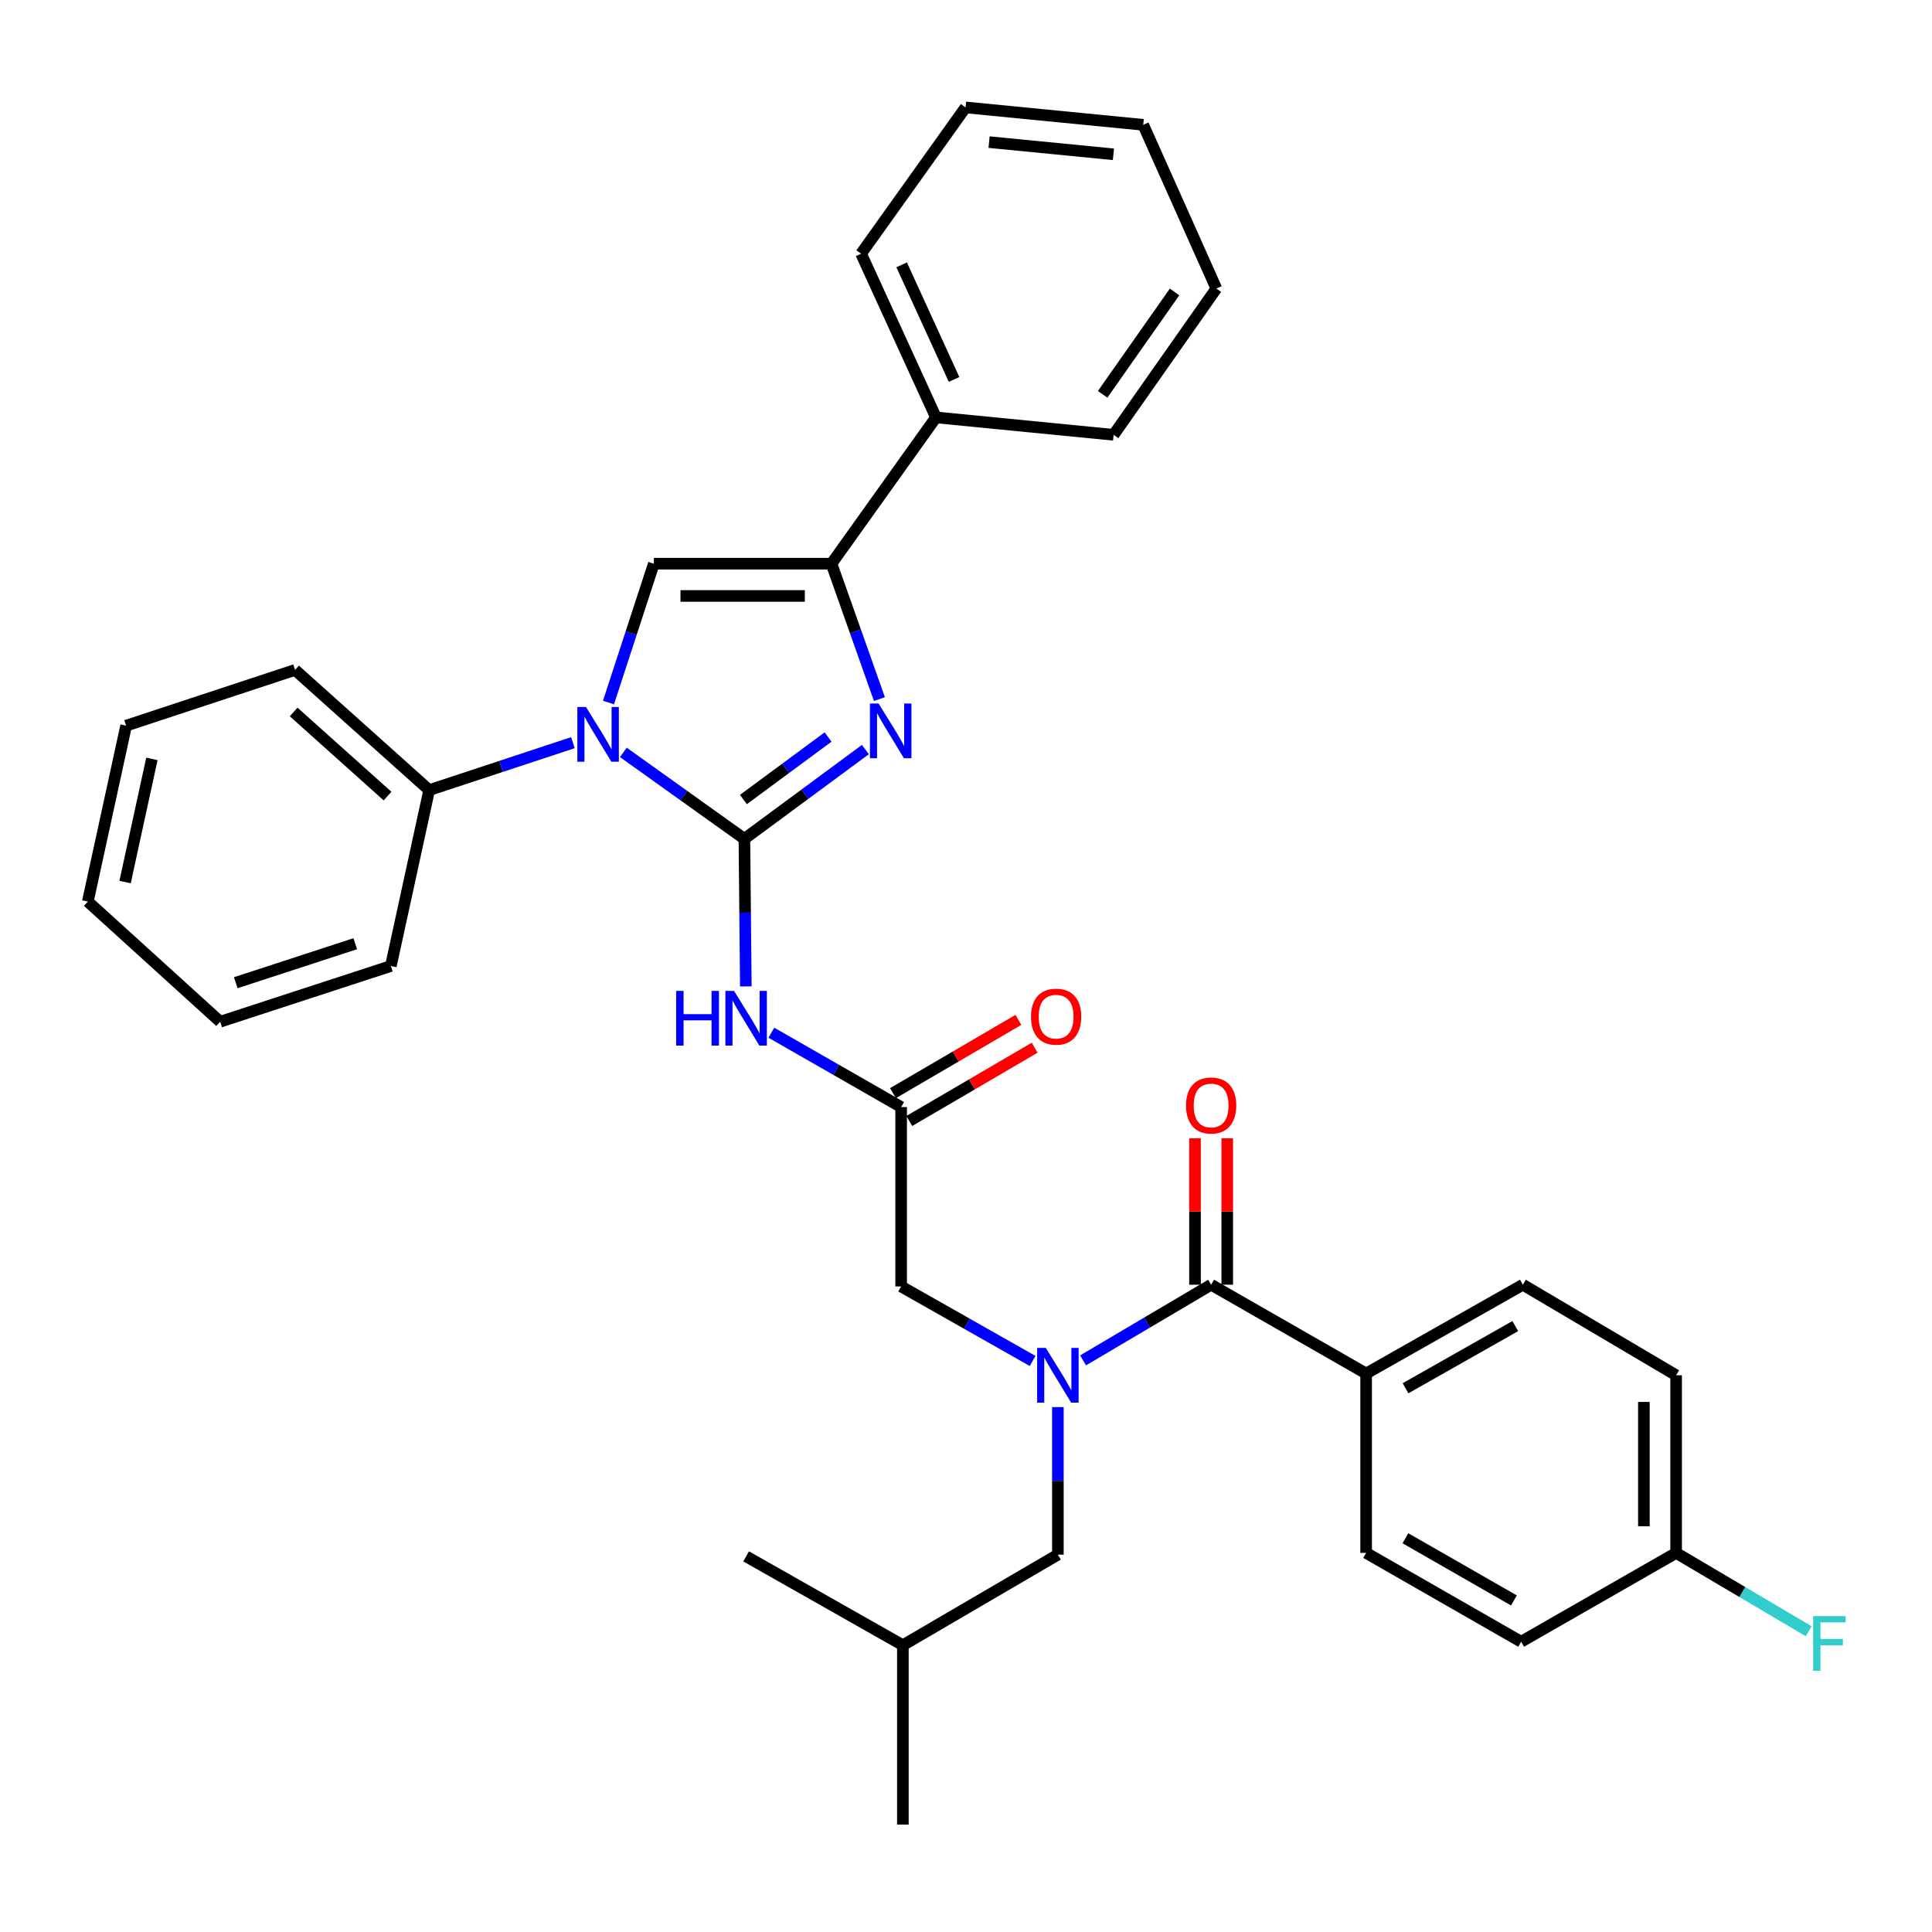 <?xml version='1.0' encoding='iso-8859-1'?>
<svg version='1.1' baseProfile='full'
              xmlns='http://www.w3.org/2000/svg'
                      xmlns:rdkit='http://www.rdkit.org/xml'
                      xmlns:xlink='http://www.w3.org/1999/xlink'
                  xml:space='preserve'
width='1000px' height='1000px' viewBox='0 0 1000 1000'>
<!-- END OF HEADER -->
<rect style='opacity:1.0;fill:#FFFFFF;stroke:none' width='1000' height='1000' x='0' y='0'> </rect>
<path class='bond-0' d='M 534.487,704.43 L 500.458,685.148' style='fill:none;fill-rule:evenodd;stroke:#0000FF;stroke-width:6px;stroke-linecap:butt;stroke-linejoin:miter;stroke-opacity:1' />
<path class='bond-0' d='M 500.458,685.148 L 466.429,665.866' style='fill:none;fill-rule:evenodd;stroke:#000000;stroke-width:6px;stroke-linecap:butt;stroke-linejoin:miter;stroke-opacity:1' />
<path class='bond-1' d='M 560.601,704.129 L 593.741,684.548' style='fill:none;fill-rule:evenodd;stroke:#0000FF;stroke-width:6px;stroke-linecap:butt;stroke-linejoin:miter;stroke-opacity:1' />
<path class='bond-1' d='M 593.741,684.548 L 626.88,664.966' style='fill:none;fill-rule:evenodd;stroke:#000000;stroke-width:6px;stroke-linecap:butt;stroke-linejoin:miter;stroke-opacity:1' />
<path class='bond-2' d='M 547.558,728.317 L 547.558,766.501' style='fill:none;fill-rule:evenodd;stroke:#0000FF;stroke-width:6px;stroke-linecap:butt;stroke-linejoin:miter;stroke-opacity:1' />
<path class='bond-2' d='M 547.558,766.501 L 547.558,804.685' style='fill:none;fill-rule:evenodd;stroke:#000000;stroke-width:6px;stroke-linecap:butt;stroke-linejoin:miter;stroke-opacity:1' />
<path class='bond-3' d='M 707.11,710.937 L 788.239,664.966' style='fill:none;fill-rule:evenodd;stroke:#000000;stroke-width:6px;stroke-linecap:butt;stroke-linejoin:miter;stroke-opacity:1' />
<path class='bond-3' d='M 727.507,718.562 L 784.298,686.382' style='fill:none;fill-rule:evenodd;stroke:#000000;stroke-width:6px;stroke-linecap:butt;stroke-linejoin:miter;stroke-opacity:1' />
<path class='bond-4' d='M 707.11,710.937 L 707.11,803.786' style='fill:none;fill-rule:evenodd;stroke:#000000;stroke-width:6px;stroke-linecap:butt;stroke-linejoin:miter;stroke-opacity:1' />
<path class='bond-5' d='M 707.11,710.937 L 626.88,664.966' style='fill:none;fill-rule:evenodd;stroke:#000000;stroke-width:6px;stroke-linecap:butt;stroke-linejoin:miter;stroke-opacity:1' />
<path class='bond-6' d='M 635.224,664.966 L 635.224,627.082' style='fill:none;fill-rule:evenodd;stroke:#000000;stroke-width:6px;stroke-linecap:butt;stroke-linejoin:miter;stroke-opacity:1' />
<path class='bond-6' d='M 635.224,627.082 L 635.224,589.198' style='fill:none;fill-rule:evenodd;stroke:#FF0000;stroke-width:6px;stroke-linecap:butt;stroke-linejoin:miter;stroke-opacity:1' />
<path class='bond-6' d='M 618.535,664.966 L 618.535,627.082' style='fill:none;fill-rule:evenodd;stroke:#000000;stroke-width:6px;stroke-linecap:butt;stroke-linejoin:miter;stroke-opacity:1' />
<path class='bond-6' d='M 618.535,627.082 L 618.535,589.198' style='fill:none;fill-rule:evenodd;stroke:#FF0000;stroke-width:6px;stroke-linecap:butt;stroke-linejoin:miter;stroke-opacity:1' />
<path class='bond-7' d='M 788.239,664.966 L 867.561,711.836' style='fill:none;fill-rule:evenodd;stroke:#000000;stroke-width:6px;stroke-linecap:butt;stroke-linejoin:miter;stroke-opacity:1' />
<path class='bond-8' d='M 707.11,803.786 L 787.34,849.756' style='fill:none;fill-rule:evenodd;stroke:#000000;stroke-width:6px;stroke-linecap:butt;stroke-linejoin:miter;stroke-opacity:1' />
<path class='bond-8' d='M 727.441,796.201 L 783.603,828.38' style='fill:none;fill-rule:evenodd;stroke:#000000;stroke-width:6px;stroke-linecap:butt;stroke-linejoin:miter;stroke-opacity:1' />
<path class='bond-9' d='M 547.558,804.685 L 467.328,851.564' style='fill:none;fill-rule:evenodd;stroke:#000000;stroke-width:6px;stroke-linecap:butt;stroke-linejoin:miter;stroke-opacity:1' />
<path class='bond-10' d='M 467.328,851.564 L 386.198,805.585' style='fill:none;fill-rule:evenodd;stroke:#000000;stroke-width:6px;stroke-linecap:butt;stroke-linejoin:miter;stroke-opacity:1' />
<path class='bond-11' d='M 467.328,851.564 L 467.328,944.404' style='fill:none;fill-rule:evenodd;stroke:#000000;stroke-width:6px;stroke-linecap:butt;stroke-linejoin:miter;stroke-opacity:1' />
<path class='bond-12' d='M 399.25,534.525 L 432.839,553.771' style='fill:none;fill-rule:evenodd;stroke:#0000FF;stroke-width:6px;stroke-linecap:butt;stroke-linejoin:miter;stroke-opacity:1' />
<path class='bond-12' d='M 432.839,553.771 L 466.429,573.017' style='fill:none;fill-rule:evenodd;stroke:#000000;stroke-width:6px;stroke-linecap:butt;stroke-linejoin:miter;stroke-opacity:1' />
<path class='bond-13' d='M 386.039,510.565 L 385.669,472.381' style='fill:none;fill-rule:evenodd;stroke:#0000FF;stroke-width:6px;stroke-linecap:butt;stroke-linejoin:miter;stroke-opacity:1' />
<path class='bond-13' d='M 385.669,472.381 L 385.299,434.197' style='fill:none;fill-rule:evenodd;stroke:#000000;stroke-width:6px;stroke-linecap:butt;stroke-linejoin:miter;stroke-opacity:1' />
<path class='bond-14' d='M 470.639,580.221 L 503.088,561.259' style='fill:none;fill-rule:evenodd;stroke:#000000;stroke-width:6px;stroke-linecap:butt;stroke-linejoin:miter;stroke-opacity:1' />
<path class='bond-14' d='M 503.088,561.259 L 535.537,542.297' style='fill:none;fill-rule:evenodd;stroke:#FF0000;stroke-width:6px;stroke-linecap:butt;stroke-linejoin:miter;stroke-opacity:1' />
<path class='bond-14' d='M 462.218,565.812 L 494.667,546.849' style='fill:none;fill-rule:evenodd;stroke:#000000;stroke-width:6px;stroke-linecap:butt;stroke-linejoin:miter;stroke-opacity:1' />
<path class='bond-14' d='M 494.667,546.849 L 527.116,527.887' style='fill:none;fill-rule:evenodd;stroke:#FF0000;stroke-width:6px;stroke-linecap:butt;stroke-linejoin:miter;stroke-opacity:1' />
<path class='bond-15' d='M 466.429,573.017 L 466.429,665.866' style='fill:none;fill-rule:evenodd;stroke:#000000;stroke-width:6px;stroke-linecap:butt;stroke-linejoin:miter;stroke-opacity:1' />
<path class='bond-16' d='M 322.642,389.438 L 353.97,411.818' style='fill:none;fill-rule:evenodd;stroke:#0000FF;stroke-width:6px;stroke-linecap:butt;stroke-linejoin:miter;stroke-opacity:1' />
<path class='bond-16' d='M 353.97,411.818 L 385.299,434.197' style='fill:none;fill-rule:evenodd;stroke:#000000;stroke-width:6px;stroke-linecap:butt;stroke-linejoin:miter;stroke-opacity:1' />
<path class='bond-17' d='M 314.958,363.621 L 326.689,327.696' style='fill:none;fill-rule:evenodd;stroke:#0000FF;stroke-width:6px;stroke-linecap:butt;stroke-linejoin:miter;stroke-opacity:1' />
<path class='bond-17' d='M 326.689,327.696 L 338.42,291.771' style='fill:none;fill-rule:evenodd;stroke:#000000;stroke-width:6px;stroke-linecap:butt;stroke-linejoin:miter;stroke-opacity:1' />
<path class='bond-18' d='M 296.533,384.408 L 259.337,396.684' style='fill:none;fill-rule:evenodd;stroke:#0000FF;stroke-width:6px;stroke-linecap:butt;stroke-linejoin:miter;stroke-opacity:1' />
<path class='bond-18' d='M 259.337,396.684 L 222.141,408.959' style='fill:none;fill-rule:evenodd;stroke:#000000;stroke-width:6px;stroke-linecap:butt;stroke-linejoin:miter;stroke-opacity:1' />
<path class='bond-19' d='M 385.299,434.197 L 416.61,411.084' style='fill:none;fill-rule:evenodd;stroke:#000000;stroke-width:6px;stroke-linecap:butt;stroke-linejoin:miter;stroke-opacity:1' />
<path class='bond-19' d='M 416.61,411.084 L 447.921,387.971' style='fill:none;fill-rule:evenodd;stroke:#0000FF;stroke-width:6px;stroke-linecap:butt;stroke-linejoin:miter;stroke-opacity:1' />
<path class='bond-19' d='M 384.781,413.836 L 406.698,397.656' style='fill:none;fill-rule:evenodd;stroke:#000000;stroke-width:6px;stroke-linecap:butt;stroke-linejoin:miter;stroke-opacity:1' />
<path class='bond-19' d='M 406.698,397.656 L 428.616,381.477' style='fill:none;fill-rule:evenodd;stroke:#0000FF;stroke-width:6px;stroke-linecap:butt;stroke-linejoin:miter;stroke-opacity:1' />
<path class='bond-20' d='M 455.187,361.851 L 442.778,326.811' style='fill:none;fill-rule:evenodd;stroke:#0000FF;stroke-width:6px;stroke-linecap:butt;stroke-linejoin:miter;stroke-opacity:1' />
<path class='bond-20' d='M 442.778,326.811 L 430.37,291.771' style='fill:none;fill-rule:evenodd;stroke:#000000;stroke-width:6px;stroke-linecap:butt;stroke-linejoin:miter;stroke-opacity:1' />
<path class='bond-21' d='M 430.37,291.771 L 484.453,216.047' style='fill:none;fill-rule:evenodd;stroke:#000000;stroke-width:6px;stroke-linecap:butt;stroke-linejoin:miter;stroke-opacity:1' />
<path class='bond-22' d='M 430.37,291.771 L 338.42,291.771' style='fill:none;fill-rule:evenodd;stroke:#000000;stroke-width:6px;stroke-linecap:butt;stroke-linejoin:miter;stroke-opacity:1' />
<path class='bond-22' d='M 416.578,308.46 L 352.213,308.46' style='fill:none;fill-rule:evenodd;stroke:#000000;stroke-width:6px;stroke-linecap:butt;stroke-linejoin:miter;stroke-opacity:1' />
<path class='bond-23' d='M 629.587,149.344 L 576.403,225.059' style='fill:none;fill-rule:evenodd;stroke:#000000;stroke-width:6px;stroke-linecap:butt;stroke-linejoin:miter;stroke-opacity:1' />
<path class='bond-23' d='M 607.952,151.109 L 570.724,204.109' style='fill:none;fill-rule:evenodd;stroke:#000000;stroke-width:6px;stroke-linecap:butt;stroke-linejoin:miter;stroke-opacity:1' />
<path class='bond-24' d='M 629.587,149.344 L 591.73,64.608' style='fill:none;fill-rule:evenodd;stroke:#000000;stroke-width:6px;stroke-linecap:butt;stroke-linejoin:miter;stroke-opacity:1' />
<path class='bond-25' d='M 591.73,64.608 L 499.78,55.596' style='fill:none;fill-rule:evenodd;stroke:#000000;stroke-width:6px;stroke-linecap:butt;stroke-linejoin:miter;stroke-opacity:1' />
<path class='bond-25' d='M 576.309,79.866 L 511.944,73.558' style='fill:none;fill-rule:evenodd;stroke:#000000;stroke-width:6px;stroke-linecap:butt;stroke-linejoin:miter;stroke-opacity:1' />
<path class='bond-26' d='M 65.287,375.598 L 45.455,466.649' style='fill:none;fill-rule:evenodd;stroke:#000000;stroke-width:6px;stroke-linecap:butt;stroke-linejoin:miter;stroke-opacity:1' />
<path class='bond-26' d='M 78.62,392.808 L 64.737,456.543' style='fill:none;fill-rule:evenodd;stroke:#000000;stroke-width:6px;stroke-linecap:butt;stroke-linejoin:miter;stroke-opacity:1' />
<path class='bond-27' d='M 65.287,375.598 L 152.722,346.753' style='fill:none;fill-rule:evenodd;stroke:#000000;stroke-width:6px;stroke-linecap:butt;stroke-linejoin:miter;stroke-opacity:1' />
<path class='bond-28' d='M 45.455,466.649 L 113.965,528.845' style='fill:none;fill-rule:evenodd;stroke:#000000;stroke-width:6px;stroke-linecap:butt;stroke-linejoin:miter;stroke-opacity:1' />
<path class='bond-29' d='M 113.965,528.845 L 202.308,500' style='fill:none;fill-rule:evenodd;stroke:#000000;stroke-width:6px;stroke-linecap:butt;stroke-linejoin:miter;stroke-opacity:1' />
<path class='bond-29' d='M 122.036,508.653 L 183.876,488.462' style='fill:none;fill-rule:evenodd;stroke:#000000;stroke-width:6px;stroke-linecap:butt;stroke-linejoin:miter;stroke-opacity:1' />
<path class='bond-30' d='M 202.308,500 L 222.141,408.959' style='fill:none;fill-rule:evenodd;stroke:#000000;stroke-width:6px;stroke-linecap:butt;stroke-linejoin:miter;stroke-opacity:1' />
<path class='bond-31' d='M 222.141,408.959 L 152.722,346.753' style='fill:none;fill-rule:evenodd;stroke:#000000;stroke-width:6px;stroke-linecap:butt;stroke-linejoin:miter;stroke-opacity:1' />
<path class='bond-31' d='M 200.59,412.057 L 151.997,368.514' style='fill:none;fill-rule:evenodd;stroke:#000000;stroke-width:6px;stroke-linecap:butt;stroke-linejoin:miter;stroke-opacity:1' />
<path class='bond-32' d='M 499.78,55.596 L 445.697,131.31' style='fill:none;fill-rule:evenodd;stroke:#000000;stroke-width:6px;stroke-linecap:butt;stroke-linejoin:miter;stroke-opacity:1' />
<path class='bond-33' d='M 445.697,131.31 L 484.453,216.047' style='fill:none;fill-rule:evenodd;stroke:#000000;stroke-width:6px;stroke-linecap:butt;stroke-linejoin:miter;stroke-opacity:1' />
<path class='bond-33' d='M 466.687,137.079 L 493.817,196.394' style='fill:none;fill-rule:evenodd;stroke:#000000;stroke-width:6px;stroke-linecap:butt;stroke-linejoin:miter;stroke-opacity:1' />
<path class='bond-34' d='M 484.453,216.047 L 576.403,225.059' style='fill:none;fill-rule:evenodd;stroke:#000000;stroke-width:6px;stroke-linecap:butt;stroke-linejoin:miter;stroke-opacity:1' />
<path class='bond-35' d='M 867.561,803.786 L 787.34,849.756' style='fill:none;fill-rule:evenodd;stroke:#000000;stroke-width:6px;stroke-linecap:butt;stroke-linejoin:miter;stroke-opacity:1' />
<path class='bond-36' d='M 867.561,803.786 L 901.864,824.053' style='fill:none;fill-rule:evenodd;stroke:#000000;stroke-width:6px;stroke-linecap:butt;stroke-linejoin:miter;stroke-opacity:1' />
<path class='bond-36' d='M 901.864,824.053 L 936.168,844.32' style='fill:none;fill-rule:evenodd;stroke:#33CCCC;stroke-width:6px;stroke-linecap:butt;stroke-linejoin:miter;stroke-opacity:1' />
<path class='bond-37' d='M 867.561,803.786 L 867.561,711.836' style='fill:none;fill-rule:evenodd;stroke:#000000;stroke-width:6px;stroke-linecap:butt;stroke-linejoin:miter;stroke-opacity:1' />
<path class='bond-37' d='M 850.871,789.993 L 850.871,725.629' style='fill:none;fill-rule:evenodd;stroke:#000000;stroke-width:6px;stroke-linecap:butt;stroke-linejoin:miter;stroke-opacity:1' />
<path  class='atom-0' d='M 541.298 697.676
L 550.578 712.676
Q 551.498 714.156, 552.978 716.836
Q 554.458 719.516, 554.538 719.676
L 554.538 697.676
L 558.298 697.676
L 558.298 725.996
L 554.418 725.996
L 544.458 709.596
Q 543.298 707.676, 542.058 705.476
Q 540.858 703.276, 540.498 702.596
L 540.498 725.996
L 536.818 725.996
L 536.818 697.676
L 541.298 697.676
' fill='#0000FF'/>
<path  class='atom-3' d='M 613.88 572.197
Q 613.88 565.397, 617.24 561.597
Q 620.6 557.797, 626.88 557.797
Q 633.16 557.797, 636.52 561.597
Q 639.88 565.397, 639.88 572.197
Q 639.88 579.077, 636.48 582.997
Q 633.08 586.877, 626.88 586.877
Q 620.64 586.877, 617.24 582.997
Q 613.88 579.117, 613.88 572.197
M 626.88 583.677
Q 631.2 583.677, 633.52 580.797
Q 635.88 577.877, 635.88 572.197
Q 635.88 566.637, 633.52 563.837
Q 631.2 560.997, 626.88 560.997
Q 622.56 560.997, 620.2 563.797
Q 617.88 566.597, 617.88 572.197
Q 617.88 577.917, 620.2 580.797
Q 622.56 583.677, 626.88 583.677
' fill='#FF0000'/>
<path  class='atom-8' d='M 349.978 512.886
L 353.818 512.886
L 353.818 524.926
L 368.298 524.926
L 368.298 512.886
L 372.138 512.886
L 372.138 541.206
L 368.298 541.206
L 368.298 528.126
L 353.818 528.126
L 353.818 541.206
L 349.978 541.206
L 349.978 512.886
' fill='#0000FF'/>
<path  class='atom-8' d='M 379.938 512.886
L 389.218 527.886
Q 390.138 529.366, 391.618 532.046
Q 393.098 534.726, 393.178 534.886
L 393.178 512.886
L 396.938 512.886
L 396.938 541.206
L 393.058 541.206
L 383.098 524.806
Q 381.938 522.886, 380.698 520.686
Q 379.498 518.486, 379.138 517.806
L 379.138 541.206
L 375.458 541.206
L 375.458 512.886
L 379.938 512.886
' fill='#0000FF'/>
<path  class='atom-10' d='M 533.649 526.218
Q 533.649 519.418, 537.009 515.618
Q 540.369 511.818, 546.649 511.818
Q 552.929 511.818, 556.289 515.618
Q 559.649 519.418, 559.649 526.218
Q 559.649 533.098, 556.249 537.018
Q 552.849 540.898, 546.649 540.898
Q 540.409 540.898, 537.009 537.018
Q 533.649 533.138, 533.649 526.218
M 546.649 537.698
Q 550.969 537.698, 553.289 534.818
Q 555.649 531.898, 555.649 526.218
Q 555.649 520.658, 553.289 517.858
Q 550.969 515.018, 546.649 515.018
Q 542.329 515.018, 539.969 517.818
Q 537.649 520.618, 537.649 526.218
Q 537.649 531.938, 539.969 534.818
Q 542.329 537.698, 546.649 537.698
' fill='#FF0000'/>
<path  class='atom-12' d='M 303.315 365.944
L 312.595 380.944
Q 313.515 382.424, 314.995 385.104
Q 316.475 387.784, 316.555 387.944
L 316.555 365.944
L 320.315 365.944
L 320.315 394.264
L 316.435 394.264
L 306.475 377.864
Q 305.315 375.944, 304.075 373.744
Q 302.875 371.544, 302.515 370.864
L 302.515 394.264
L 298.835 394.264
L 298.835 365.944
L 303.315 365.944
' fill='#0000FF'/>
<path  class='atom-14' d='M 454.754 364.146
L 464.034 379.146
Q 464.954 380.626, 466.434 383.306
Q 467.914 385.986, 467.994 386.146
L 467.994 364.146
L 471.754 364.146
L 471.754 392.466
L 467.874 392.466
L 457.914 376.066
Q 456.754 374.146, 455.514 371.946
Q 454.314 369.746, 453.954 369.066
L 453.954 392.466
L 450.274 392.466
L 450.274 364.146
L 454.754 364.146
' fill='#0000FF'/>
<path  class='atom-34' d='M 938.471 836.496
L 955.311 836.496
L 955.311 839.736
L 942.271 839.736
L 942.271 848.336
L 953.871 848.336
L 953.871 851.616
L 942.271 851.616
L 942.271 864.816
L 938.471 864.816
L 938.471 836.496
' fill='#33CCCC'/>
</svg>
